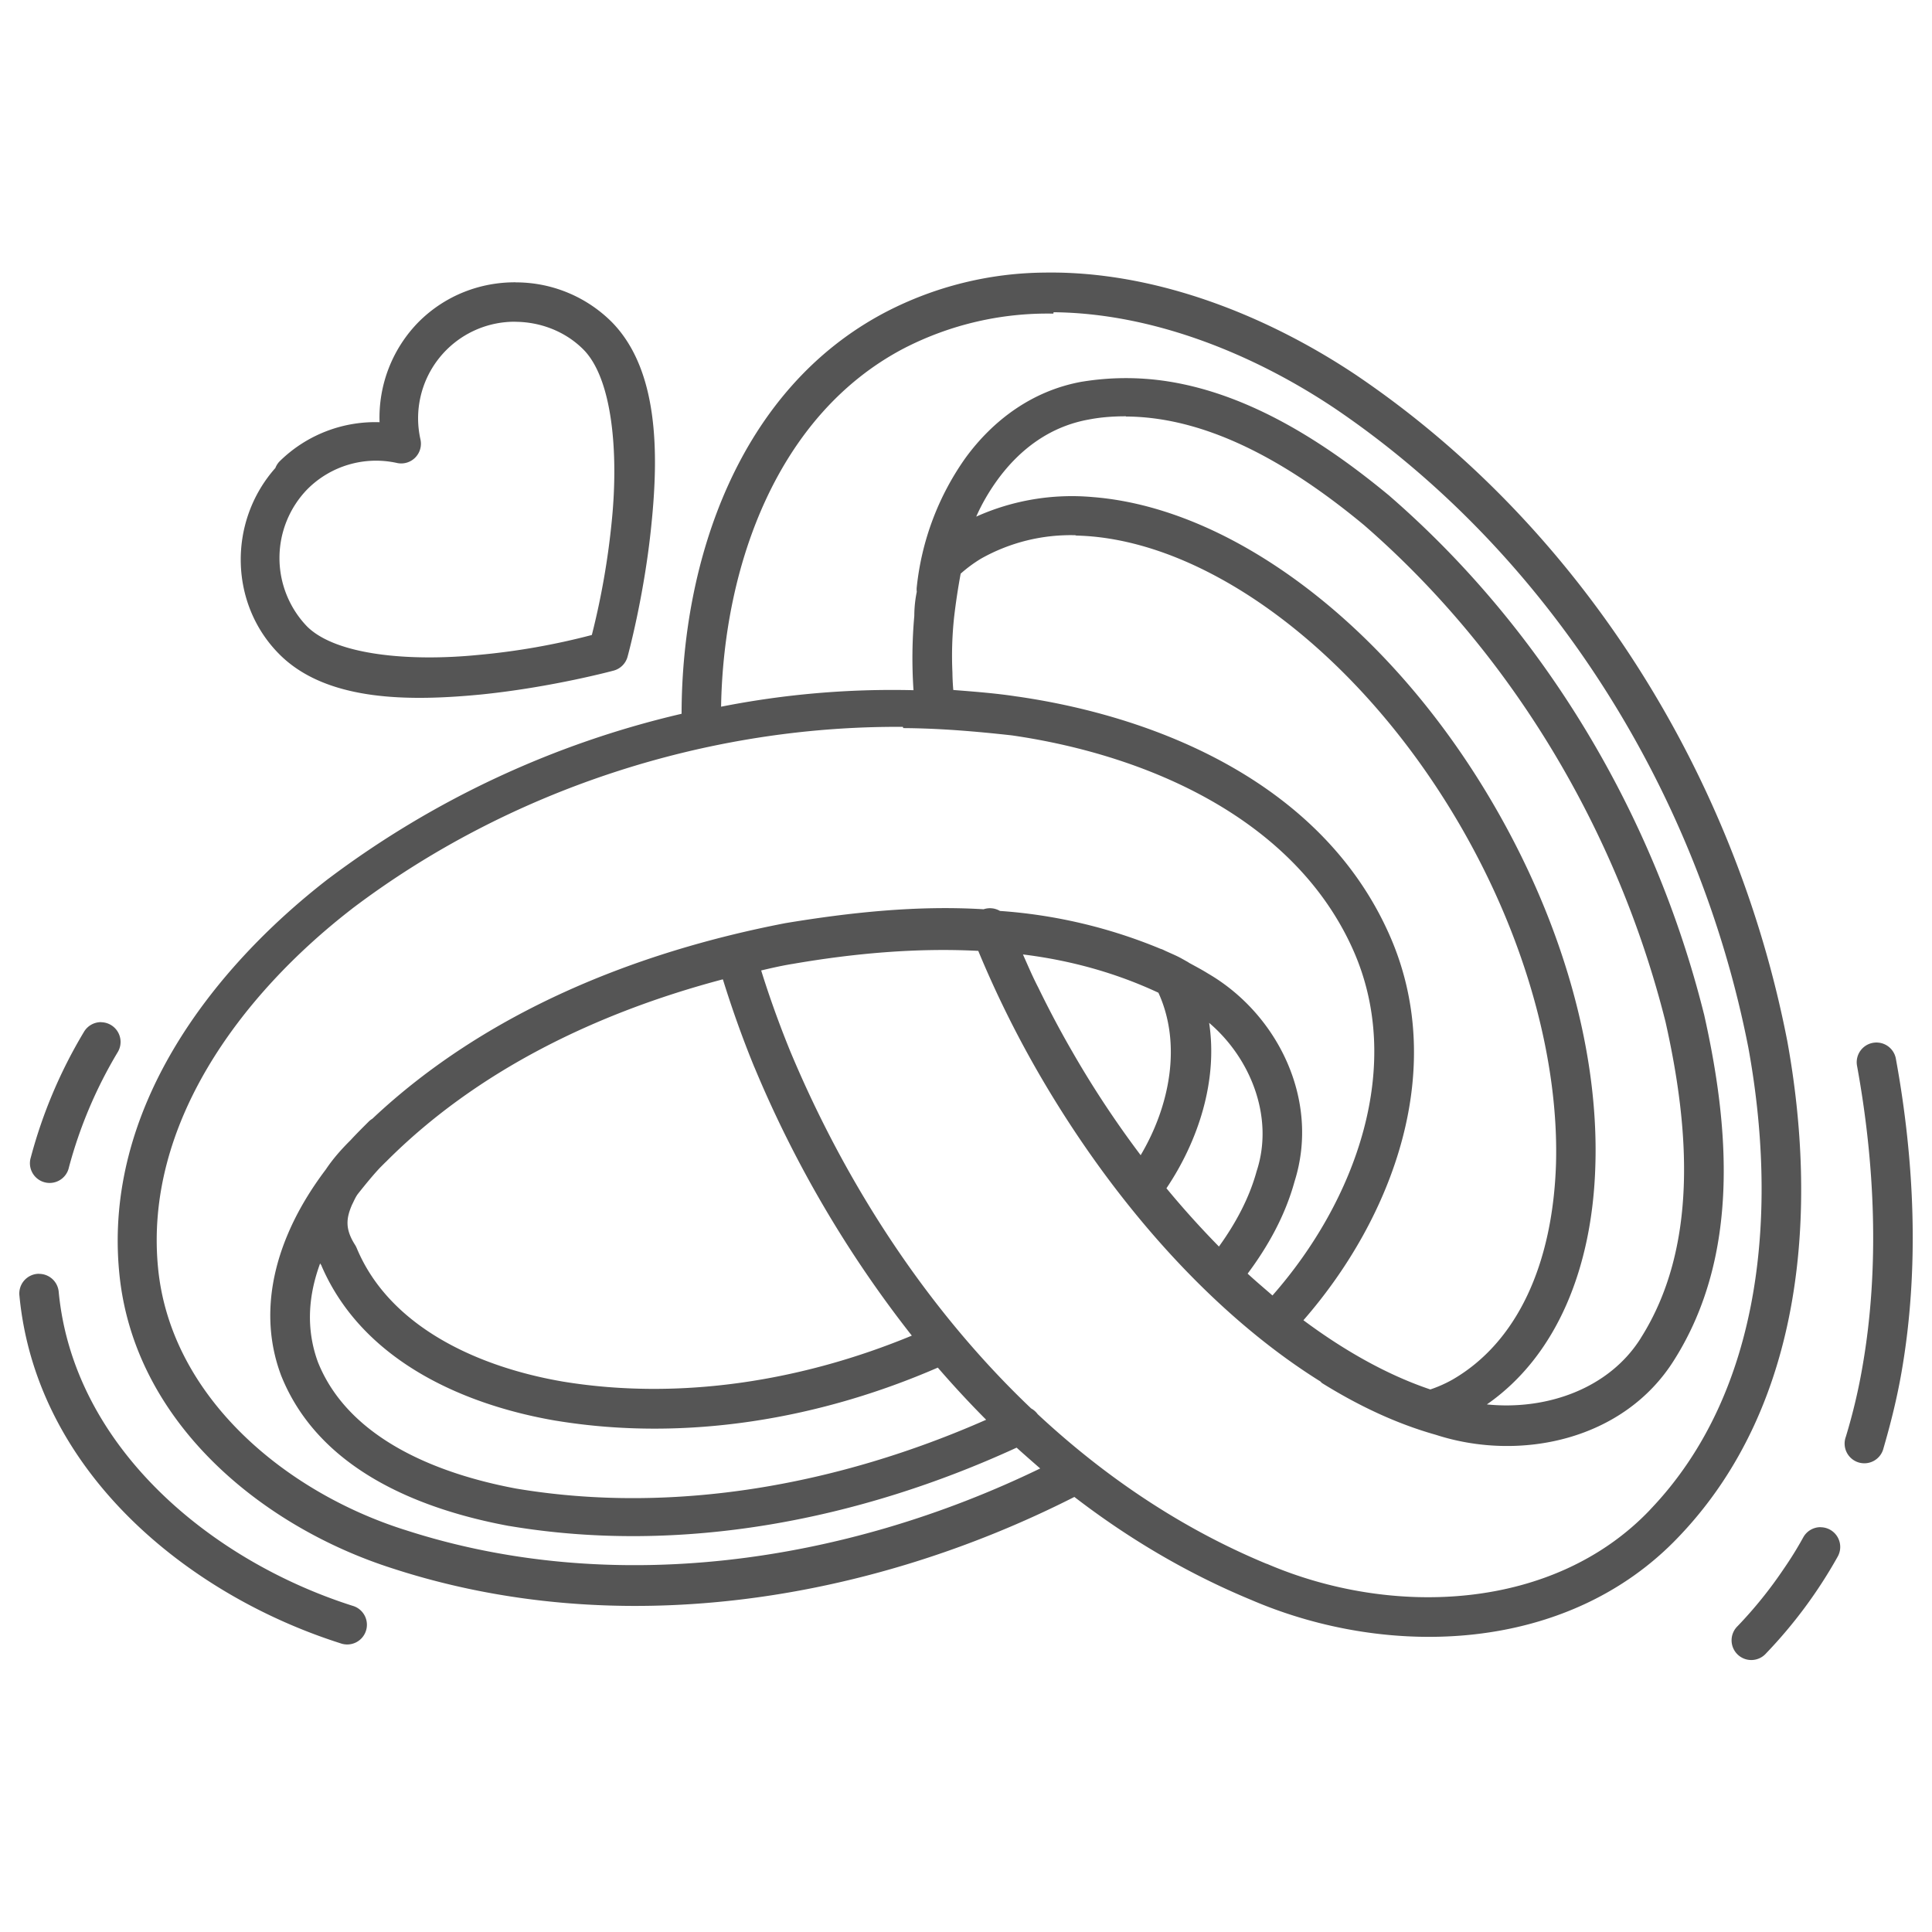 <svg xmlns="http://www.w3.org/2000/svg" version="1.1" xmlns:xlink="http://www.w3.org/1999/xlink" width="512" height="512" x="0" y="0" viewBox="0 0 26.458 26.458" style="enable-background:new 0 0 512 512" xml:space="preserve" class=""><g><path d="M14.307 3.733a4.802 4.802 0 0 0-2.176.54c-2.015 1.054-2.794 3.4-2.797 5.502A12.909 12.909 0 0 0 4.5 12.032l-.002.001c-1.618 1.251-3.08 3.171-2.865 5.395.194 2.044 1.95 3.48 3.746 4.052 3.086 1.004 6.502.457 9.334-.98.741.57 1.55 1.05 2.426 1.412 1.886.81 4.337.728 5.851-.867 1.735-1.813 1.902-4.507 1.485-6.795v-.002l-.001-.002c-.708-3.625-2.812-7.016-5.888-9.1h-.001v-.001c-1.142-.765-2.547-1.349-3.96-1.408a5.554 5.554 0 0 0-.317-.004zm-7.248.133c-.48-.002-.96.177-1.326.543a1.867 1.867 0 0 0-.535 1.373 1.866 1.866 0 0 0-1.371.538.27.27 0 0 0-.056.089c-.652.736-.63 1.866.056 2.552.651.652 1.795.644 2.77.549.974-.1 1.809-.327 1.809-.327a.27.27 0 0 0 .188-.189s.231-.837.327-1.813c.1-.976.1-2.122-.547-2.775a1.858 1.858 0 0 0-1.31-.539zm7.369.41c1.346.012 2.725.562 3.855 1.319 2.944 1.995 4.978 5.265 5.66 8.752.4 2.19.217 4.696-1.344 6.326v.001c-1.319 1.388-3.532 1.48-5.249.742h-.004c-1.167-.484-2.215-1.192-3.136-2.05a.27.27 0 0 0-.089-.078c-1.423-1.353-2.534-3.068-3.292-4.875v-.002h-.001c-.15-.367-.286-.742-.404-1.121.144-.034.288-.067.433-.09.834-.144 1.697-.222 2.54-.178a14.33 14.33 0 0 0 .822 1.667c1.057 1.832 2.436 3.34 3.864 4.23a.27.27 0 0 0 .022.022c.48.298 1 .551 1.558.708 1.149.373 2.573.078 3.263-1.023.913-1.443.751-3.222.41-4.737l-.001-.003-.001-.003c-.68-2.717-2.18-5.246-4.3-7.087l-.002-.002-.002-.002c-.846-.701-1.883-1.386-3.03-1.568a3.714 3.714 0 0 0-1.18.003h-.002c-.681.122-1.222.53-1.598 1.047a3.73 3.73 0 0 0-.665 1.763.27.27 0 0 0 0 .067 1.66 1.66 0 0 0-.034.33 6.542 6.542 0 0 0-.011 1.018 12.085 12.085 0 0 0-2.635.226c.033-1.931.77-4 2.505-4.908a4.29 4.29 0 0 1 2.046-.475zm-7.368.131c.34.002.68.13.928.378.4.4.483 1.418.391 2.34a10.533 10.533 0 0 1-.274 1.571 9.508 9.508 0 0 1-1.566.274c-.92.09-1.935.006-2.334-.391A1.352 1.352 0 0 1 4.209 6.7a1.327 1.327 0 0 1 1.226-.36.27.27 0 0 0 .323-.322 1.322 1.322 0 0 1 1.3-1.612zm8.36 1.297c1.18.006 2.316.705 3.26 1.487 2.03 1.764 3.475 4.198 4.13 6.808V14c.328 1.46.448 3.08-.34 4.324v.001c-.436.695-1.294.991-2.108.908.961-.668 1.448-1.88 1.486-3.282.045-1.496-.415-3.233-1.368-4.888-.953-1.655-2.227-2.92-3.541-3.632-.657-.356-1.331-.574-1.978-.624a3.194 3.194 0 0 0-1.592.268c.078-.177.176-.344.287-.498.312-.43.729-.738 1.256-.832.17-.033.339-.044.508-.044zm-.693 1.63c.612.012 1.278.205 1.956.573 1.206.654 2.421 1.85 3.33 3.426.908 1.577 1.334 3.23 1.296 4.604-.044 1.373-.529 2.442-1.417 2.956-.1.056-.2.1-.304.135-.565-.19-1.154-.513-1.738-.948 1.228-1.407 2.004-3.468 1.16-5.317-.908-2.001-3.084-2.936-5.076-3.224h-.003c-.29-.045-.583-.067-.876-.09a3.243 3.243 0 0 1-.012-.242 4.975 4.975 0 0 1 .023-.754 8.96 8.96 0 0 1 .09-.597c.088-.078.179-.145.276-.204a2.5 2.5 0 0 1 1.306-.322zM12.37 9.971c.498.003.995.045 1.489.1 1.883.273 3.861 1.153 4.66 2.912.73 1.603.044 3.466-1.093 4.758-.114-.1-.228-.195-.34-.299.279-.374.514-.794.643-1.264.35-1.108-.227-2.288-1.186-2.846-.09-.056-.175-.1-.264-.149l-.002-.003-.078-.044-.006-.003c-.078-.045-.163-.078-.246-.117a.27.27 0 0 0-.056-.023 7.003 7.003 0 0 0-2.197-.518.27.27 0 0 0-.224-.023c-.914-.056-1.837.045-2.714.19h-.002l-.003.001c-2.044.395-4.096 1.213-5.652 2.678a.27.27 0 0 0-.056.045c-.078.078-.161.16-.24.246-.121.12-.24.252-.34.402-.204.27-.385.565-.519.881-.253.593-.343 1.266-.1 1.926l.001.003.001.003c.518 1.312 1.932 1.85 3.127 2.071h.004c2.363.397 4.802-.088 6.945-1.073.111.1.215.191.323.285-2.681 1.3-5.865 1.765-8.707.839h-.001c-1.643-.523-3.205-1.83-3.373-3.59-.188-1.956 1.127-3.731 2.657-4.914l.002-.002c2.144-1.623 4.851-2.507 7.541-2.489zm1.64 3.1c.643.079 1.268.25 1.854.524.32.7.16 1.545-.243 2.225-.33-.438-.644-.909-.93-1.407-.17-.293-.327-.59-.472-.888-.078-.15-.142-.302-.21-.454zm-4.11.342c.126.406.269.807.43 1.2l.001.001a15.712 15.712 0 0 0 2.156 3.677c-1.503.622-3.177.891-4.774.63-1.162-.198-2.373-.746-2.825-1.822l-.01-.023-.012-.022c-.142-.22-.127-.366-.045-.556.023-.044.045-.1.078-.145.1-.126.198-.247.304-.361l.078-.078.003-.002.003-.003c1.244-1.249 2.887-2.04 4.606-2.496zm-8.512.585a.27.27 0 0 0-.24.136 6.656 6.656 0 0 0-.726 1.716.27.27 0 1 0 .522.136 6.16 6.16 0 0 1 .668-1.577.27.27 0 0 0-.225-.41zm15.171.01c.575.49.885 1.295.655 2.016l-.002.006-.002.006c-.1.367-.285.713-.517 1.035a12.557 12.557 0 0 1-.719-.798c.435-.647.705-1.47.585-2.263zm9.138.269a.27.27 0 0 0-.265.322c.242 1.324.309 2.752.078 4.092a7.906 7.906 0 0 1-.232.985.27.27 0 1 0 .516.156c.1-.343.187-.694.248-1.048.247-1.42.173-2.908-.078-4.281a.27.27 0 0 0-.265-.226zM4.381 17.292c.006.023.023.034.023.045.565 1.307 1.962 1.907 3.215 2.12h.002c1.77.29 3.6-.023 5.222-.728.212.245.433.484.662.714-2.013.888-4.27 1.305-6.433.943-1.112-.207-2.307-.699-2.719-1.735-.165-.453-.132-.91.034-1.357zm-3.85.152a.27.27 0 0 0-.265.299c.228 2.396 2.286 4.089 4.396 4.761a.27.27 0 1 0 .164-.514c-1.956-.624-3.821-2.186-4.022-4.298a.27.27 0 0 0-.271-.247zm24.4 3.47a.27.27 0 0 0-.237.141 4.95 4.95 0 0 1-.263.425 5.824 5.824 0 0 1-.636.79.27.27 0 1 0 .39.373 6.473 6.473 0 0 0 .98-1.323.27.27 0 0 0-.235-.405z" fill="#555555" opacity="1" data-original="#000000"></path></g></svg>